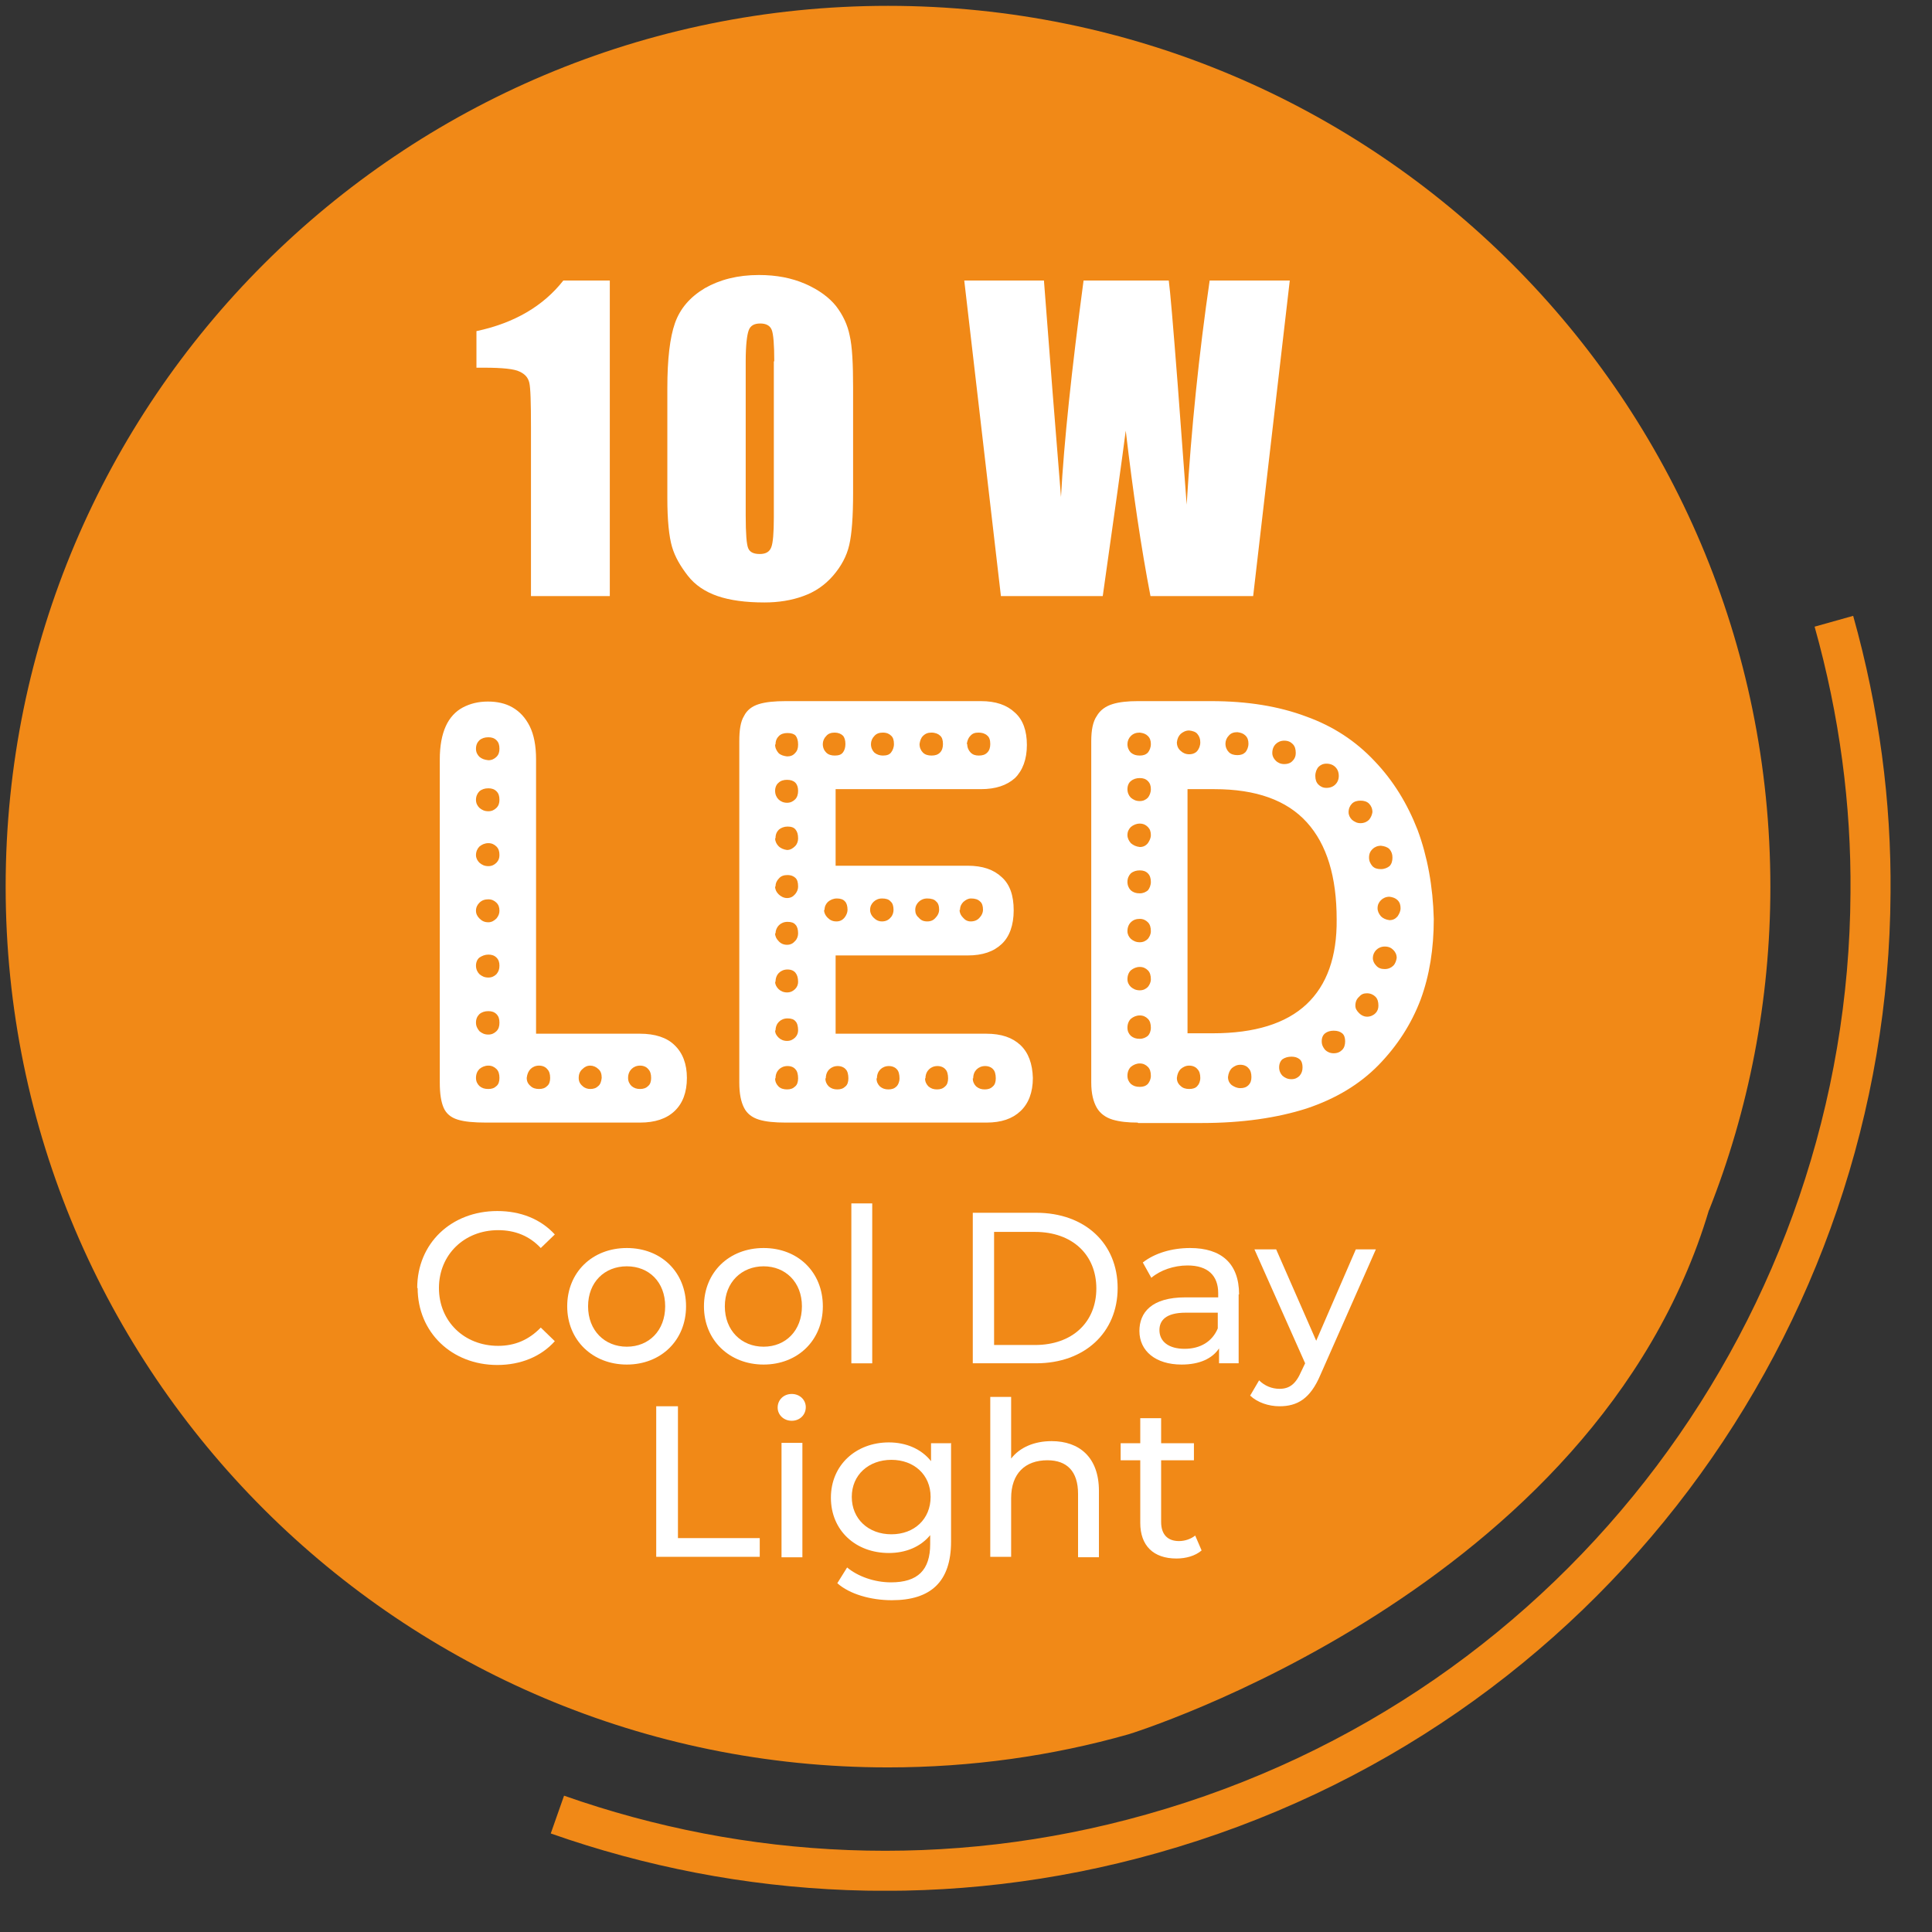 <svg width="41" height="41" viewBox="0 0 41 41" fill="none" xmlns="http://www.w3.org/2000/svg">
<rect x="0" y="0" width="41" height="41" fill="#333333" stroke="none"/>
<g clip-path="url(#clip0_7594_15473)">
<path d="M36.268 25.684C37.109 23.563 37.57 21.234 37.57 18.824C37.57 8.49 29.189 0.124 18.845 0.124C8.502 0.124 0.12 8.49 0.12 18.815C0.12 29.14 8.502 37.507 18.845 37.507C20.617 37.507 22.335 37.263 23.954 36.803C23.954 36.803 33.863 33.761 36.268 25.675V25.684Z" fill="#F18917"/>
<path d="M38.918 13.184C39.46 15.115 39.713 17.055 39.695 18.951C39.65 28.021 33.628 36.333 24.442 38.915C20.129 40.133 15.753 39.889 11.829 38.508" stroke="#F18917" stroke-width="0.85" stroke-miterlimit="10"/>
<path fill-rule="evenodd" clip-rule="evenodd" d="M11.376 21.937H13.583C13.899 21.937 14.152 22.018 14.315 22.18C14.487 22.343 14.577 22.578 14.577 22.875C14.577 23.182 14.487 23.417 14.315 23.579C14.143 23.742 13.899 23.823 13.583 23.823H10.319C10.056 23.823 9.857 23.805 9.713 23.76C9.568 23.715 9.469 23.633 9.414 23.507C9.36 23.381 9.333 23.209 9.333 22.975V16.115C9.333 15.827 9.378 15.592 9.46 15.411C9.541 15.231 9.668 15.095 9.821 15.014C9.975 14.933 10.147 14.888 10.355 14.888C10.545 14.888 10.725 14.924 10.879 15.014C11.033 15.104 11.15 15.231 11.241 15.411C11.331 15.592 11.376 15.827 11.376 16.115V21.946V21.937ZM10.101 15.89C10.101 15.962 10.129 16.016 10.174 16.061C10.228 16.106 10.282 16.124 10.364 16.133C10.436 16.133 10.49 16.106 10.536 16.061C10.581 16.016 10.599 15.962 10.599 15.89C10.599 15.809 10.581 15.754 10.536 15.709C10.49 15.664 10.436 15.646 10.364 15.646C10.291 15.646 10.228 15.664 10.174 15.709C10.129 15.754 10.101 15.809 10.101 15.89ZM10.101 16.973C10.101 17.045 10.129 17.099 10.174 17.144C10.228 17.189 10.282 17.216 10.364 17.216C10.436 17.216 10.49 17.189 10.536 17.144C10.581 17.099 10.599 17.045 10.599 16.973C10.599 16.892 10.581 16.837 10.536 16.792C10.49 16.747 10.436 16.729 10.364 16.729C10.291 16.729 10.228 16.747 10.174 16.792C10.129 16.837 10.101 16.901 10.101 16.973ZM10.101 18.146C10.101 18.209 10.129 18.263 10.174 18.308C10.228 18.354 10.282 18.381 10.364 18.381C10.436 18.381 10.49 18.354 10.536 18.308C10.581 18.263 10.599 18.209 10.599 18.146C10.599 18.065 10.581 18.011 10.536 17.965C10.49 17.92 10.436 17.893 10.364 17.893C10.291 17.893 10.228 17.92 10.174 17.965C10.129 18.011 10.101 18.074 10.101 18.146ZM10.101 19.328C10.101 19.392 10.129 19.446 10.174 19.491C10.228 19.545 10.282 19.572 10.364 19.572C10.436 19.572 10.49 19.536 10.536 19.491C10.581 19.437 10.599 19.383 10.599 19.328C10.599 19.256 10.581 19.202 10.536 19.157C10.49 19.112 10.436 19.085 10.364 19.085C10.291 19.085 10.228 19.103 10.174 19.157C10.129 19.202 10.101 19.256 10.101 19.328ZM10.101 20.493C10.101 20.565 10.129 20.628 10.174 20.673C10.228 20.718 10.282 20.745 10.364 20.745C10.436 20.745 10.49 20.718 10.536 20.673C10.581 20.619 10.599 20.565 10.599 20.493C10.599 20.42 10.581 20.366 10.536 20.321C10.49 20.276 10.436 20.258 10.364 20.258C10.291 20.258 10.228 20.285 10.174 20.321C10.129 20.357 10.101 20.42 10.101 20.493ZM10.101 21.702C10.101 21.774 10.129 21.828 10.174 21.883C10.228 21.928 10.282 21.955 10.364 21.955C10.436 21.955 10.49 21.928 10.536 21.883C10.581 21.837 10.599 21.783 10.599 21.702C10.599 21.621 10.581 21.567 10.536 21.521C10.49 21.476 10.436 21.458 10.364 21.458C10.291 21.458 10.228 21.476 10.174 21.521C10.129 21.567 10.101 21.621 10.101 21.702ZM10.101 22.875C10.101 22.948 10.129 23.002 10.174 23.047C10.228 23.092 10.282 23.11 10.364 23.11C10.436 23.11 10.49 23.092 10.536 23.047C10.581 23.011 10.599 22.948 10.599 22.875C10.599 22.794 10.581 22.731 10.536 22.686C10.49 22.641 10.436 22.614 10.364 22.614C10.291 22.614 10.228 22.641 10.174 22.686C10.129 22.731 10.101 22.794 10.101 22.875ZM13.329 22.875C13.329 22.948 13.357 23.002 13.402 23.047C13.456 23.092 13.51 23.11 13.583 23.11C13.655 23.11 13.709 23.092 13.754 23.047C13.8 23.011 13.818 22.948 13.818 22.875C13.818 22.794 13.8 22.731 13.754 22.686C13.718 22.641 13.655 22.614 13.583 22.614C13.51 22.614 13.447 22.641 13.402 22.686C13.357 22.731 13.329 22.794 13.329 22.875ZM12.281 22.875C12.281 22.948 12.308 23.002 12.362 23.047C12.407 23.092 12.47 23.11 12.525 23.11C12.597 23.11 12.651 23.092 12.697 23.047C12.742 23.011 12.76 22.948 12.769 22.875C12.769 22.794 12.751 22.731 12.697 22.686C12.651 22.641 12.588 22.614 12.525 22.614C12.461 22.614 12.407 22.641 12.362 22.686C12.308 22.731 12.281 22.794 12.281 22.875ZM11.178 22.875C11.178 22.948 11.205 23.002 11.259 23.047C11.304 23.092 11.367 23.11 11.44 23.11C11.512 23.11 11.566 23.092 11.611 23.047C11.657 23.011 11.675 22.948 11.675 22.875C11.675 22.794 11.657 22.731 11.611 22.686C11.575 22.641 11.512 22.614 11.44 22.614C11.367 22.614 11.304 22.641 11.259 22.686C11.214 22.731 11.187 22.794 11.178 22.875ZM17.733 21.937H20.933C21.25 21.937 21.485 22.018 21.657 22.18C21.828 22.343 21.91 22.578 21.919 22.875C21.919 23.182 21.828 23.417 21.657 23.579C21.485 23.742 21.25 23.823 20.933 23.823H16.675C16.44 23.823 16.25 23.805 16.105 23.76C15.96 23.715 15.852 23.633 15.789 23.507C15.725 23.381 15.689 23.209 15.689 22.975V15.727C15.689 15.493 15.716 15.312 15.789 15.195C15.852 15.068 15.96 14.987 16.105 14.942C16.25 14.897 16.44 14.879 16.675 14.879H20.816C21.132 14.879 21.367 14.96 21.539 15.123C21.711 15.276 21.792 15.511 21.792 15.809C21.792 16.115 21.702 16.35 21.539 16.512C21.367 16.666 21.132 16.747 20.816 16.747H17.733V18.372H20.535C20.852 18.372 21.087 18.453 21.259 18.615C21.431 18.769 21.512 19.003 21.512 19.319C21.512 19.635 21.422 19.879 21.259 20.032C21.087 20.195 20.852 20.276 20.535 20.276H17.733V21.955V21.937ZM16.449 15.8C16.449 15.872 16.476 15.926 16.521 15.98C16.566 16.025 16.63 16.043 16.702 16.052C16.774 16.052 16.828 16.034 16.874 15.98C16.919 15.935 16.937 15.881 16.937 15.8C16.937 15.718 16.919 15.655 16.883 15.61C16.847 15.574 16.792 15.556 16.711 15.556C16.639 15.556 16.575 15.574 16.53 15.619C16.485 15.664 16.458 15.718 16.458 15.8H16.449ZM16.449 16.783C16.449 16.855 16.476 16.919 16.521 16.964C16.566 17.009 16.63 17.036 16.702 17.036C16.774 17.036 16.828 17.009 16.874 16.964C16.919 16.919 16.937 16.855 16.937 16.783C16.937 16.63 16.856 16.549 16.702 16.549C16.63 16.549 16.566 16.567 16.521 16.612C16.476 16.648 16.449 16.711 16.449 16.783ZM16.449 17.794C16.449 17.848 16.476 17.911 16.521 17.956C16.566 18.002 16.63 18.029 16.702 18.038C16.774 18.038 16.828 18.002 16.874 17.956C16.919 17.911 16.937 17.848 16.937 17.794C16.937 17.704 16.919 17.65 16.883 17.605C16.847 17.559 16.792 17.541 16.711 17.541C16.639 17.541 16.575 17.568 16.53 17.605C16.485 17.65 16.458 17.704 16.458 17.785L16.449 17.794ZM16.449 18.814C16.449 18.877 16.476 18.931 16.521 18.976C16.566 19.021 16.63 19.058 16.702 19.058C16.774 19.058 16.828 19.03 16.874 18.976C16.919 18.922 16.937 18.868 16.937 18.814C16.937 18.724 16.919 18.669 16.883 18.633C16.847 18.597 16.792 18.57 16.711 18.57C16.639 18.57 16.575 18.588 16.53 18.642C16.485 18.688 16.458 18.742 16.458 18.814H16.449ZM16.449 19.807C16.449 19.87 16.476 19.924 16.521 19.969C16.566 20.023 16.63 20.05 16.702 20.05C16.774 20.05 16.828 20.023 16.874 19.969C16.919 19.924 16.937 19.861 16.937 19.807C16.937 19.726 16.919 19.662 16.883 19.626C16.847 19.581 16.792 19.563 16.711 19.563C16.639 19.563 16.575 19.59 16.53 19.635C16.485 19.68 16.458 19.744 16.458 19.807H16.449ZM16.449 20.836C16.449 20.89 16.476 20.944 16.521 20.989C16.566 21.034 16.63 21.061 16.702 21.061C16.774 21.061 16.828 21.034 16.874 20.989C16.919 20.944 16.937 20.89 16.937 20.836C16.937 20.754 16.919 20.691 16.883 20.646C16.847 20.601 16.792 20.574 16.711 20.574C16.639 20.574 16.575 20.601 16.53 20.646C16.485 20.691 16.458 20.754 16.458 20.836H16.449ZM16.449 21.864C16.449 21.928 16.476 21.973 16.521 22.018C16.566 22.063 16.63 22.09 16.702 22.09C16.774 22.09 16.828 22.063 16.874 22.018C16.919 21.973 16.937 21.919 16.937 21.864C16.937 21.783 16.919 21.711 16.883 21.675C16.847 21.63 16.792 21.612 16.711 21.612C16.639 21.612 16.575 21.639 16.53 21.684C16.485 21.729 16.458 21.792 16.458 21.873L16.449 21.864ZM16.449 22.884C16.449 22.956 16.476 23.011 16.521 23.056C16.566 23.101 16.63 23.119 16.702 23.119C16.774 23.119 16.828 23.101 16.874 23.056C16.919 23.02 16.937 22.956 16.937 22.884C16.937 22.803 16.919 22.731 16.883 22.695C16.847 22.65 16.792 22.623 16.711 22.623C16.639 22.623 16.575 22.65 16.53 22.695C16.485 22.74 16.458 22.803 16.458 22.884H16.449ZM20.364 19.31C20.364 19.373 20.391 19.428 20.436 19.473C20.481 19.527 20.535 19.554 20.599 19.554C20.68 19.554 20.744 19.527 20.789 19.473C20.834 19.428 20.861 19.364 20.861 19.31C20.861 19.229 20.843 19.166 20.798 19.13C20.753 19.085 20.689 19.067 20.608 19.067C20.545 19.067 20.499 19.094 20.445 19.139C20.4 19.184 20.373 19.238 20.373 19.31H20.364ZM19.423 19.31C19.423 19.373 19.442 19.428 19.496 19.473C19.541 19.527 19.595 19.554 19.677 19.554C19.758 19.554 19.812 19.527 19.857 19.473C19.903 19.428 19.93 19.364 19.93 19.31C19.93 19.229 19.912 19.166 19.866 19.13C19.83 19.085 19.758 19.067 19.677 19.067C19.604 19.067 19.541 19.094 19.496 19.139C19.451 19.184 19.423 19.238 19.423 19.31ZM18.465 19.31C18.465 19.373 18.492 19.428 18.537 19.473C18.592 19.527 18.646 19.554 18.718 19.554C18.791 19.554 18.854 19.527 18.899 19.473C18.944 19.428 18.962 19.364 18.962 19.31C18.962 19.229 18.944 19.166 18.899 19.13C18.863 19.085 18.8 19.067 18.718 19.067C18.646 19.067 18.583 19.094 18.537 19.139C18.492 19.184 18.465 19.238 18.465 19.31ZM17.488 19.31C17.488 19.373 17.516 19.428 17.561 19.473C17.615 19.527 17.669 19.554 17.751 19.554C17.823 19.554 17.877 19.527 17.922 19.473C17.959 19.428 17.986 19.364 17.986 19.31C17.986 19.229 17.968 19.166 17.932 19.13C17.895 19.085 17.832 19.067 17.76 19.067C17.687 19.067 17.624 19.094 17.57 19.139C17.525 19.184 17.498 19.238 17.498 19.31H17.488ZM20.526 15.79C20.526 15.863 20.554 15.926 20.599 15.971C20.644 16.016 20.698 16.034 20.771 16.034C20.852 16.034 20.906 16.016 20.951 15.971C20.997 15.926 21.015 15.863 21.015 15.79C21.015 15.709 20.997 15.646 20.951 15.61C20.915 15.574 20.852 15.547 20.762 15.547C20.689 15.547 20.635 15.565 20.59 15.619C20.545 15.664 20.526 15.727 20.517 15.79H20.526ZM19.514 15.79C19.514 15.863 19.541 15.926 19.586 15.971C19.631 16.016 19.695 16.034 19.767 16.034C19.848 16.034 19.903 16.016 19.948 15.971C19.993 15.926 20.011 15.863 20.011 15.79C20.011 15.709 19.993 15.646 19.948 15.61C19.912 15.574 19.848 15.547 19.767 15.547C19.695 15.547 19.64 15.565 19.586 15.619C19.541 15.664 19.523 15.727 19.514 15.79ZM18.483 15.79C18.483 15.863 18.51 15.926 18.555 15.971C18.61 16.016 18.673 16.034 18.736 16.034C18.818 16.034 18.872 16.016 18.908 15.971C18.944 15.926 18.971 15.863 18.971 15.79C18.971 15.709 18.953 15.646 18.908 15.61C18.872 15.574 18.818 15.547 18.736 15.547C18.664 15.547 18.601 15.565 18.555 15.619C18.51 15.664 18.483 15.727 18.483 15.79ZM17.461 15.79C17.461 15.863 17.488 15.926 17.534 15.971C17.579 16.016 17.642 16.034 17.715 16.034C17.796 16.034 17.85 16.016 17.886 15.971C17.922 15.926 17.941 15.863 17.941 15.79C17.941 15.709 17.922 15.646 17.886 15.61C17.85 15.574 17.787 15.547 17.715 15.547C17.642 15.547 17.579 15.565 17.534 15.619C17.488 15.664 17.461 15.727 17.461 15.79ZM20.644 22.884C20.644 22.956 20.671 23.011 20.716 23.056C20.771 23.101 20.825 23.119 20.897 23.119C20.97 23.119 21.024 23.101 21.069 23.056C21.114 23.02 21.132 22.956 21.132 22.884C21.132 22.803 21.114 22.731 21.078 22.695C21.042 22.65 20.979 22.623 20.906 22.623C20.834 22.623 20.771 22.65 20.725 22.695C20.68 22.74 20.653 22.803 20.653 22.884H20.644ZM19.631 22.884C19.631 22.956 19.659 23.011 19.704 23.056C19.758 23.101 19.812 23.119 19.884 23.119C19.957 23.119 20.011 23.101 20.056 23.056C20.102 23.02 20.12 22.956 20.12 22.884C20.12 22.803 20.102 22.731 20.065 22.695C20.029 22.65 19.966 22.623 19.894 22.623C19.821 22.623 19.758 22.65 19.713 22.695C19.668 22.74 19.64 22.803 19.64 22.884H19.631ZM18.601 22.884C18.601 22.956 18.628 23.011 18.673 23.056C18.727 23.101 18.782 23.119 18.854 23.119C18.926 23.119 18.98 23.101 19.026 23.056C19.062 23.02 19.089 22.956 19.089 22.884C19.089 22.803 19.071 22.731 19.035 22.695C18.998 22.65 18.935 22.623 18.863 22.623C18.791 22.623 18.727 22.65 18.682 22.695C18.637 22.74 18.61 22.803 18.61 22.884H18.601ZM17.516 22.884C17.516 22.956 17.543 23.011 17.588 23.056C17.642 23.101 17.697 23.119 17.769 23.119C17.841 23.119 17.895 23.101 17.941 23.056C17.986 23.02 18.004 22.956 18.004 22.884C18.004 22.803 17.986 22.731 17.95 22.695C17.913 22.65 17.85 22.623 17.778 22.623C17.706 22.623 17.642 22.65 17.597 22.695C17.552 22.74 17.525 22.803 17.525 22.884H17.516ZM25.201 21.928H25.735C26.63 21.928 27.29 21.72 27.724 21.314C28.158 20.908 28.375 20.303 28.366 19.509C28.366 18.606 28.158 17.92 27.733 17.451C27.308 16.982 26.657 16.747 25.771 16.747H25.201V21.928ZM24.143 23.823C23.935 23.823 23.763 23.805 23.61 23.76C23.465 23.715 23.348 23.633 23.275 23.507C23.203 23.381 23.158 23.209 23.158 22.975V15.727C23.158 15.493 23.194 15.312 23.275 15.195C23.348 15.068 23.465 14.987 23.61 14.942C23.754 14.897 23.935 14.879 24.143 14.879H25.707C26.467 14.879 27.136 14.987 27.715 15.204C28.293 15.411 28.772 15.727 29.17 16.151C29.568 16.567 29.866 17.054 30.084 17.614C30.291 18.173 30.409 18.805 30.427 19.5C30.427 20.132 30.337 20.7 30.147 21.215C29.948 21.738 29.649 22.198 29.252 22.605C28.854 23.011 28.348 23.317 27.724 23.525C27.1 23.724 26.358 23.832 25.508 23.832H24.152L24.143 23.823ZM23.926 15.79C23.926 15.863 23.953 15.926 23.998 15.971C24.053 16.016 24.107 16.034 24.188 16.034C24.261 16.034 24.315 16.016 24.36 15.971C24.396 15.926 24.423 15.863 24.423 15.79C24.423 15.718 24.405 15.664 24.36 15.619C24.315 15.574 24.261 15.556 24.188 15.547C24.116 15.547 24.053 15.565 23.998 15.619C23.953 15.664 23.926 15.727 23.926 15.79ZM23.926 16.747C23.926 16.819 23.953 16.883 23.998 16.928C24.053 16.973 24.107 17 24.188 17C24.261 17 24.315 16.973 24.36 16.928C24.396 16.883 24.423 16.819 24.423 16.747C24.423 16.675 24.405 16.621 24.36 16.576C24.315 16.53 24.261 16.512 24.188 16.512C24.116 16.512 24.053 16.53 23.998 16.576C23.953 16.612 23.926 16.675 23.926 16.747ZM23.926 17.722C23.926 17.785 23.953 17.839 23.998 17.893C24.053 17.939 24.107 17.965 24.188 17.975C24.261 17.975 24.315 17.948 24.36 17.893C24.396 17.839 24.423 17.785 24.423 17.722C24.423 17.65 24.405 17.596 24.36 17.55C24.315 17.505 24.261 17.478 24.188 17.478C24.116 17.478 24.053 17.505 23.998 17.55C23.953 17.596 23.926 17.65 23.926 17.722ZM23.926 18.715C23.926 18.787 23.953 18.85 23.998 18.895C24.053 18.94 24.107 18.958 24.188 18.958C24.261 18.958 24.315 18.931 24.36 18.895C24.396 18.85 24.423 18.787 24.423 18.715C24.423 18.642 24.405 18.579 24.36 18.534C24.315 18.489 24.261 18.471 24.188 18.471C24.116 18.471 24.053 18.489 23.998 18.534C23.953 18.579 23.926 18.642 23.926 18.715ZM23.926 19.762C23.926 19.825 23.953 19.879 23.998 19.924C24.053 19.969 24.107 19.996 24.188 19.996C24.261 19.996 24.315 19.969 24.36 19.924C24.396 19.879 24.423 19.825 24.423 19.762C24.423 19.68 24.405 19.617 24.36 19.572C24.315 19.527 24.261 19.5 24.188 19.5C24.116 19.5 24.053 19.518 23.998 19.572C23.953 19.617 23.926 19.68 23.926 19.762ZM23.926 20.781C23.926 20.845 23.953 20.899 23.998 20.944C24.053 20.989 24.107 21.016 24.188 21.016C24.261 21.016 24.315 20.989 24.36 20.944C24.396 20.899 24.423 20.845 24.423 20.781C24.423 20.7 24.405 20.637 24.36 20.592C24.315 20.547 24.261 20.52 24.188 20.52C24.116 20.52 24.053 20.547 23.998 20.592C23.953 20.637 23.926 20.7 23.926 20.781ZM23.926 21.81C23.926 21.883 23.953 21.937 23.998 21.982C24.053 22.027 24.107 22.045 24.188 22.045C24.261 22.045 24.315 22.018 24.36 21.982C24.396 21.946 24.423 21.883 24.423 21.81C24.423 21.729 24.405 21.666 24.36 21.621C24.315 21.576 24.261 21.549 24.188 21.549C24.116 21.549 24.053 21.576 23.998 21.621C23.953 21.666 23.926 21.729 23.926 21.81ZM23.926 22.83C23.926 22.902 23.953 22.956 23.998 23.002C24.053 23.047 24.107 23.065 24.188 23.065C24.261 23.065 24.315 23.047 24.36 23.002C24.396 22.956 24.423 22.902 24.423 22.83C24.423 22.749 24.405 22.686 24.36 22.641C24.315 22.596 24.261 22.568 24.188 22.568C24.116 22.568 24.053 22.596 23.998 22.641C23.953 22.686 23.926 22.749 23.926 22.83ZM29.234 19.274C29.234 19.337 29.261 19.392 29.306 19.446C29.351 19.491 29.414 19.518 29.487 19.527C29.559 19.527 29.613 19.5 29.659 19.446C29.695 19.392 29.722 19.337 29.722 19.274C29.722 19.202 29.704 19.148 29.659 19.103C29.613 19.058 29.559 19.04 29.487 19.03C29.414 19.03 29.351 19.058 29.306 19.103C29.261 19.148 29.234 19.202 29.234 19.274ZM28.763 21.341C28.763 21.404 28.791 21.449 28.845 21.503C28.89 21.549 28.953 21.576 29.008 21.576C29.08 21.576 29.143 21.549 29.188 21.503C29.234 21.458 29.252 21.404 29.252 21.341C29.252 21.26 29.234 21.197 29.188 21.151C29.143 21.106 29.08 21.079 29.008 21.079C28.944 21.079 28.89 21.097 28.845 21.151C28.791 21.197 28.763 21.26 28.763 21.341ZM29.134 20.33C29.134 20.393 29.161 20.448 29.206 20.493C29.252 20.547 29.315 20.565 29.387 20.565C29.46 20.565 29.523 20.538 29.568 20.493C29.613 20.448 29.631 20.384 29.64 20.33C29.64 20.258 29.613 20.204 29.568 20.159C29.523 20.114 29.469 20.087 29.387 20.087C29.315 20.087 29.252 20.114 29.206 20.159C29.161 20.204 29.134 20.267 29.134 20.33ZM27.145 22.65C27.145 22.722 27.172 22.785 27.217 22.83C27.271 22.875 27.326 22.902 27.407 22.902C27.48 22.902 27.534 22.875 27.579 22.83C27.624 22.776 27.642 22.722 27.642 22.65C27.642 22.578 27.624 22.514 27.579 22.478C27.534 22.442 27.48 22.424 27.407 22.424C27.335 22.424 27.271 22.442 27.217 22.478C27.172 22.514 27.145 22.578 27.145 22.65ZM26.06 22.857C26.06 22.929 26.087 22.984 26.141 23.029C26.196 23.065 26.25 23.092 26.322 23.092C26.395 23.092 26.449 23.074 26.494 23.029C26.539 22.984 26.557 22.929 26.557 22.857C26.557 22.776 26.539 22.713 26.494 22.668C26.458 22.623 26.395 22.596 26.322 22.596C26.25 22.596 26.196 22.623 26.141 22.668C26.096 22.713 26.069 22.776 26.06 22.857ZM29.053 18.2C29.053 18.272 29.08 18.327 29.125 18.381C29.17 18.426 29.224 18.444 29.306 18.444C29.378 18.444 29.442 18.417 29.487 18.381C29.532 18.336 29.55 18.272 29.55 18.2C29.55 18.128 29.532 18.074 29.487 18.02C29.442 17.975 29.378 17.956 29.306 17.948C29.234 17.948 29.17 17.975 29.125 18.02C29.08 18.065 29.053 18.119 29.053 18.2ZM28.619 17.235C28.619 17.298 28.646 17.352 28.691 17.397C28.745 17.442 28.8 17.469 28.872 17.469C28.944 17.469 29.008 17.442 29.053 17.397C29.098 17.343 29.116 17.289 29.125 17.235C29.125 17.162 29.098 17.099 29.053 17.054C29.008 17.009 28.944 16.991 28.872 16.991C28.8 16.991 28.736 17.009 28.691 17.054C28.646 17.099 28.619 17.162 28.619 17.235ZM27 15.98C27 16.043 27.027 16.097 27.073 16.142C27.118 16.188 27.181 16.215 27.253 16.215C27.335 16.215 27.398 16.188 27.434 16.142C27.48 16.097 27.498 16.043 27.498 15.98C27.498 15.899 27.48 15.836 27.434 15.79C27.389 15.745 27.335 15.718 27.253 15.718C27.181 15.718 27.118 15.745 27.073 15.79C27.027 15.836 27 15.899 27 15.98ZM26.006 15.781C26.006 15.854 26.033 15.917 26.078 15.962C26.123 16.007 26.186 16.025 26.259 16.025C26.331 16.025 26.385 16.007 26.431 15.962C26.467 15.917 26.494 15.854 26.494 15.781C26.494 15.709 26.476 15.655 26.431 15.61C26.385 15.565 26.331 15.547 26.259 15.538C26.186 15.538 26.123 15.556 26.078 15.61C26.033 15.655 26.006 15.718 26.006 15.781ZM27.913 16.467C27.913 16.54 27.932 16.603 27.977 16.648C28.022 16.693 28.076 16.72 28.149 16.72C28.23 16.72 28.293 16.693 28.338 16.648C28.384 16.603 28.411 16.54 28.411 16.467C28.411 16.386 28.384 16.323 28.338 16.278C28.293 16.233 28.23 16.206 28.149 16.206C28.076 16.206 28.022 16.233 27.977 16.278C27.941 16.323 27.913 16.386 27.913 16.467ZM24.975 15.754C24.975 15.827 25.002 15.89 25.056 15.935C25.102 15.98 25.165 16.007 25.237 16.007C25.309 16.007 25.373 15.98 25.409 15.935C25.445 15.89 25.472 15.827 25.472 15.754C25.472 15.682 25.454 15.628 25.409 15.574C25.373 15.529 25.309 15.511 25.237 15.502C25.165 15.502 25.111 15.529 25.056 15.574C25.011 15.619 24.984 15.673 24.975 15.754ZM28.049 22.099C28.049 22.018 28.076 21.964 28.121 21.928C28.167 21.892 28.23 21.873 28.302 21.873C28.384 21.873 28.438 21.892 28.483 21.928C28.528 21.964 28.546 22.027 28.546 22.099C28.546 22.171 28.528 22.235 28.483 22.28C28.438 22.325 28.384 22.352 28.302 22.352C28.23 22.352 28.167 22.325 28.121 22.28C28.076 22.226 28.049 22.171 28.049 22.099ZM24.975 22.875C24.975 22.948 25.002 23.002 25.056 23.047C25.102 23.092 25.165 23.11 25.237 23.11C25.309 23.11 25.373 23.092 25.409 23.047C25.445 23.011 25.472 22.948 25.472 22.875C25.472 22.794 25.454 22.731 25.409 22.686C25.373 22.641 25.309 22.614 25.237 22.614C25.165 22.614 25.111 22.641 25.056 22.686C25.011 22.731 24.984 22.794 24.975 22.875Z" fill="white"/>
<path d="M8.854 27.334C8.854 26.386 9.577 25.7 10.554 25.7C11.051 25.7 11.476 25.872 11.774 26.197L11.476 26.485C11.232 26.224 10.925 26.106 10.572 26.106C9.849 26.106 9.315 26.63 9.315 27.334C9.315 28.038 9.849 28.561 10.572 28.561C10.925 28.561 11.223 28.435 11.476 28.173L11.774 28.462C11.485 28.787 11.051 28.967 10.554 28.967C9.586 28.967 8.863 28.272 8.863 27.334H8.854Z" fill="white"/>
<path d="M12.037 27.722C12.037 27 12.57 26.485 13.302 26.485C14.035 26.485 14.559 27 14.559 27.722C14.559 28.444 14.026 28.958 13.302 28.958C12.579 28.958 12.037 28.444 12.037 27.722ZM14.116 27.722C14.116 27.207 13.773 26.873 13.302 26.873C12.832 26.873 12.48 27.207 12.48 27.722C12.48 28.236 12.832 28.579 13.302 28.579C13.773 28.579 14.116 28.236 14.116 27.722Z" fill="white"/>
<path d="M14.939 27.722C14.939 27 15.472 26.485 16.205 26.485C16.937 26.485 17.462 27 17.462 27.722C17.462 28.444 16.928 28.958 16.205 28.958C15.482 28.958 14.939 28.444 14.939 27.722ZM17.018 27.722C17.018 27.207 16.666 26.873 16.205 26.873C15.744 26.873 15.382 27.207 15.382 27.722C15.382 28.236 15.735 28.579 16.205 28.579C16.675 28.579 17.018 28.236 17.018 27.722Z" fill="white"/>
<path d="M18.067 25.538H18.51V28.932H18.067V25.538Z" fill="white"/>
<path d="M20.644 25.737H21.991C23.022 25.737 23.718 26.386 23.718 27.334C23.718 28.282 23.013 28.931 21.991 28.931H20.644V25.727V25.737ZM21.964 28.543C22.76 28.543 23.266 28.056 23.266 27.343C23.266 26.63 22.76 26.143 21.964 26.143H21.096V28.543H21.964Z" fill="white"/>
<path d="M26.286 27.469V28.931H25.87V28.615C25.726 28.832 25.455 28.958 25.075 28.958C24.523 28.958 24.18 28.669 24.18 28.245C24.18 27.857 24.433 27.532 25.156 27.532H25.852V27.442C25.852 27.072 25.635 26.855 25.201 26.855C24.912 26.855 24.623 26.955 24.433 27.117L24.252 26.792C24.505 26.594 24.867 26.485 25.256 26.485C25.916 26.485 26.295 26.81 26.295 27.469H26.286ZM25.843 28.191V27.857H25.165C24.731 27.857 24.605 28.029 24.605 28.227C24.605 28.471 24.804 28.624 25.138 28.624C25.473 28.624 25.726 28.471 25.843 28.191Z" fill="white"/>
<path d="M29.198 26.513L28.022 29.175C27.805 29.69 27.525 29.843 27.154 29.843C26.919 29.843 26.684 29.762 26.53 29.617L26.72 29.293C26.838 29.41 26.991 29.473 27.154 29.473C27.362 29.473 27.498 29.374 27.615 29.103L27.697 28.931L26.621 26.513H27.082L27.932 28.453L28.773 26.513H29.207H29.198Z" fill="white"/>
<path d="M13.926 29.843H14.387V32.641H16.123V33.038H13.926V29.834V29.843Z" fill="white"/>
<path d="M16.503 29.871C16.503 29.708 16.63 29.582 16.802 29.582C16.974 29.582 17.1 29.708 17.1 29.862C17.1 30.024 16.974 30.151 16.802 30.151C16.63 30.151 16.503 30.024 16.503 29.871ZM16.585 30.62H17.028V33.048H16.585V30.62Z" fill="white"/>
<path d="M20.183 30.619V32.713C20.183 33.571 19.749 33.959 18.926 33.959C18.483 33.959 18.031 33.832 17.769 33.598L17.977 33.264C18.203 33.453 18.555 33.58 18.908 33.58C19.478 33.58 19.74 33.318 19.74 32.767V32.578C19.532 32.831 19.216 32.957 18.863 32.957C18.158 32.957 17.633 32.479 17.633 31.784C17.633 31.089 18.167 30.61 18.863 30.61C19.225 30.61 19.55 30.746 19.758 31.008V30.628H20.174L20.183 30.619ZM19.749 31.766C19.749 31.296 19.396 30.98 18.917 30.98C18.438 30.98 18.076 31.296 18.076 31.766C18.076 32.235 18.429 32.56 18.917 32.56C19.405 32.56 19.749 32.235 19.749 31.766Z" fill="white"/>
<path d="M23.321 31.648V33.047H22.878V31.702C22.878 31.224 22.643 30.989 22.227 30.989C21.756 30.989 21.458 31.269 21.458 31.793V33.038H21.015V29.645H21.458V30.953C21.639 30.718 21.946 30.583 22.317 30.583C22.905 30.583 23.321 30.926 23.321 31.639V31.648Z" fill="white"/>
<path d="M25.5 32.903C25.364 33.02 25.165 33.074 24.966 33.074C24.478 33.074 24.198 32.803 24.198 32.316V30.989H23.782V30.628H24.198V30.096H24.641V30.628H25.337V30.989H24.641V32.298C24.641 32.56 24.776 32.704 25.02 32.704C25.147 32.704 25.274 32.659 25.364 32.587L25.5 32.903Z" fill="white"/>
<path d="M12.941 5.953V12.65H11.268V9.058C11.268 8.543 11.259 8.227 11.232 8.119C11.205 8.011 11.142 7.939 11.024 7.885C10.915 7.83 10.662 7.803 10.274 7.803H10.111V7.027C10.915 6.856 11.53 6.495 11.955 5.953H12.941Z" fill="white"/>
<path d="M18.104 8.228V10.457C18.104 10.962 18.077 11.332 18.022 11.567C17.968 11.802 17.851 12.018 17.679 12.217C17.507 12.415 17.299 12.56 17.046 12.65C16.802 12.74 16.521 12.785 16.223 12.785C15.825 12.785 15.491 12.74 15.229 12.65C14.966 12.56 14.749 12.415 14.596 12.217C14.442 12.018 14.324 11.82 14.261 11.603C14.198 11.386 14.162 11.043 14.162 10.574V8.237C14.162 7.623 14.216 7.163 14.324 6.856C14.433 6.549 14.641 6.305 14.957 6.116C15.274 5.935 15.653 5.836 16.106 5.836C16.476 5.836 16.802 5.899 17.091 6.025C17.38 6.152 17.597 6.314 17.742 6.495C17.887 6.684 17.986 6.892 18.031 7.118C18.086 7.352 18.104 7.722 18.104 8.228ZM16.431 7.668C16.431 7.316 16.413 7.09 16.377 7C16.341 6.91 16.259 6.865 16.133 6.865C16.006 6.865 15.925 6.91 15.889 7.009C15.852 7.109 15.825 7.325 15.825 7.668V10.935C15.825 11.323 15.843 11.558 15.88 11.639C15.916 11.72 15.997 11.757 16.124 11.757C16.25 11.757 16.332 11.711 16.368 11.612C16.404 11.522 16.422 11.305 16.422 10.98V7.668H16.431Z" fill="white"/>
<path d="M27.371 5.953L26.594 12.65H24.415C24.216 11.621 24.044 10.448 23.89 9.139C23.818 9.699 23.655 10.872 23.402 12.65H21.241L20.463 5.953H22.154L22.335 8.291L22.516 10.547C22.579 9.383 22.742 7.848 22.995 5.953H24.803C24.831 6.152 24.894 6.883 24.993 8.164L25.183 10.709C25.282 9.085 25.445 7.505 25.671 5.953H27.362H27.371Z" fill="white"/>
</g>
<defs>
<clipPath id="clip0_7594_15473">
<rect width="40" height="40" fill="white" transform="translate(0.12 0.124)"/>
</clipPath>
</defs>
</svg>
